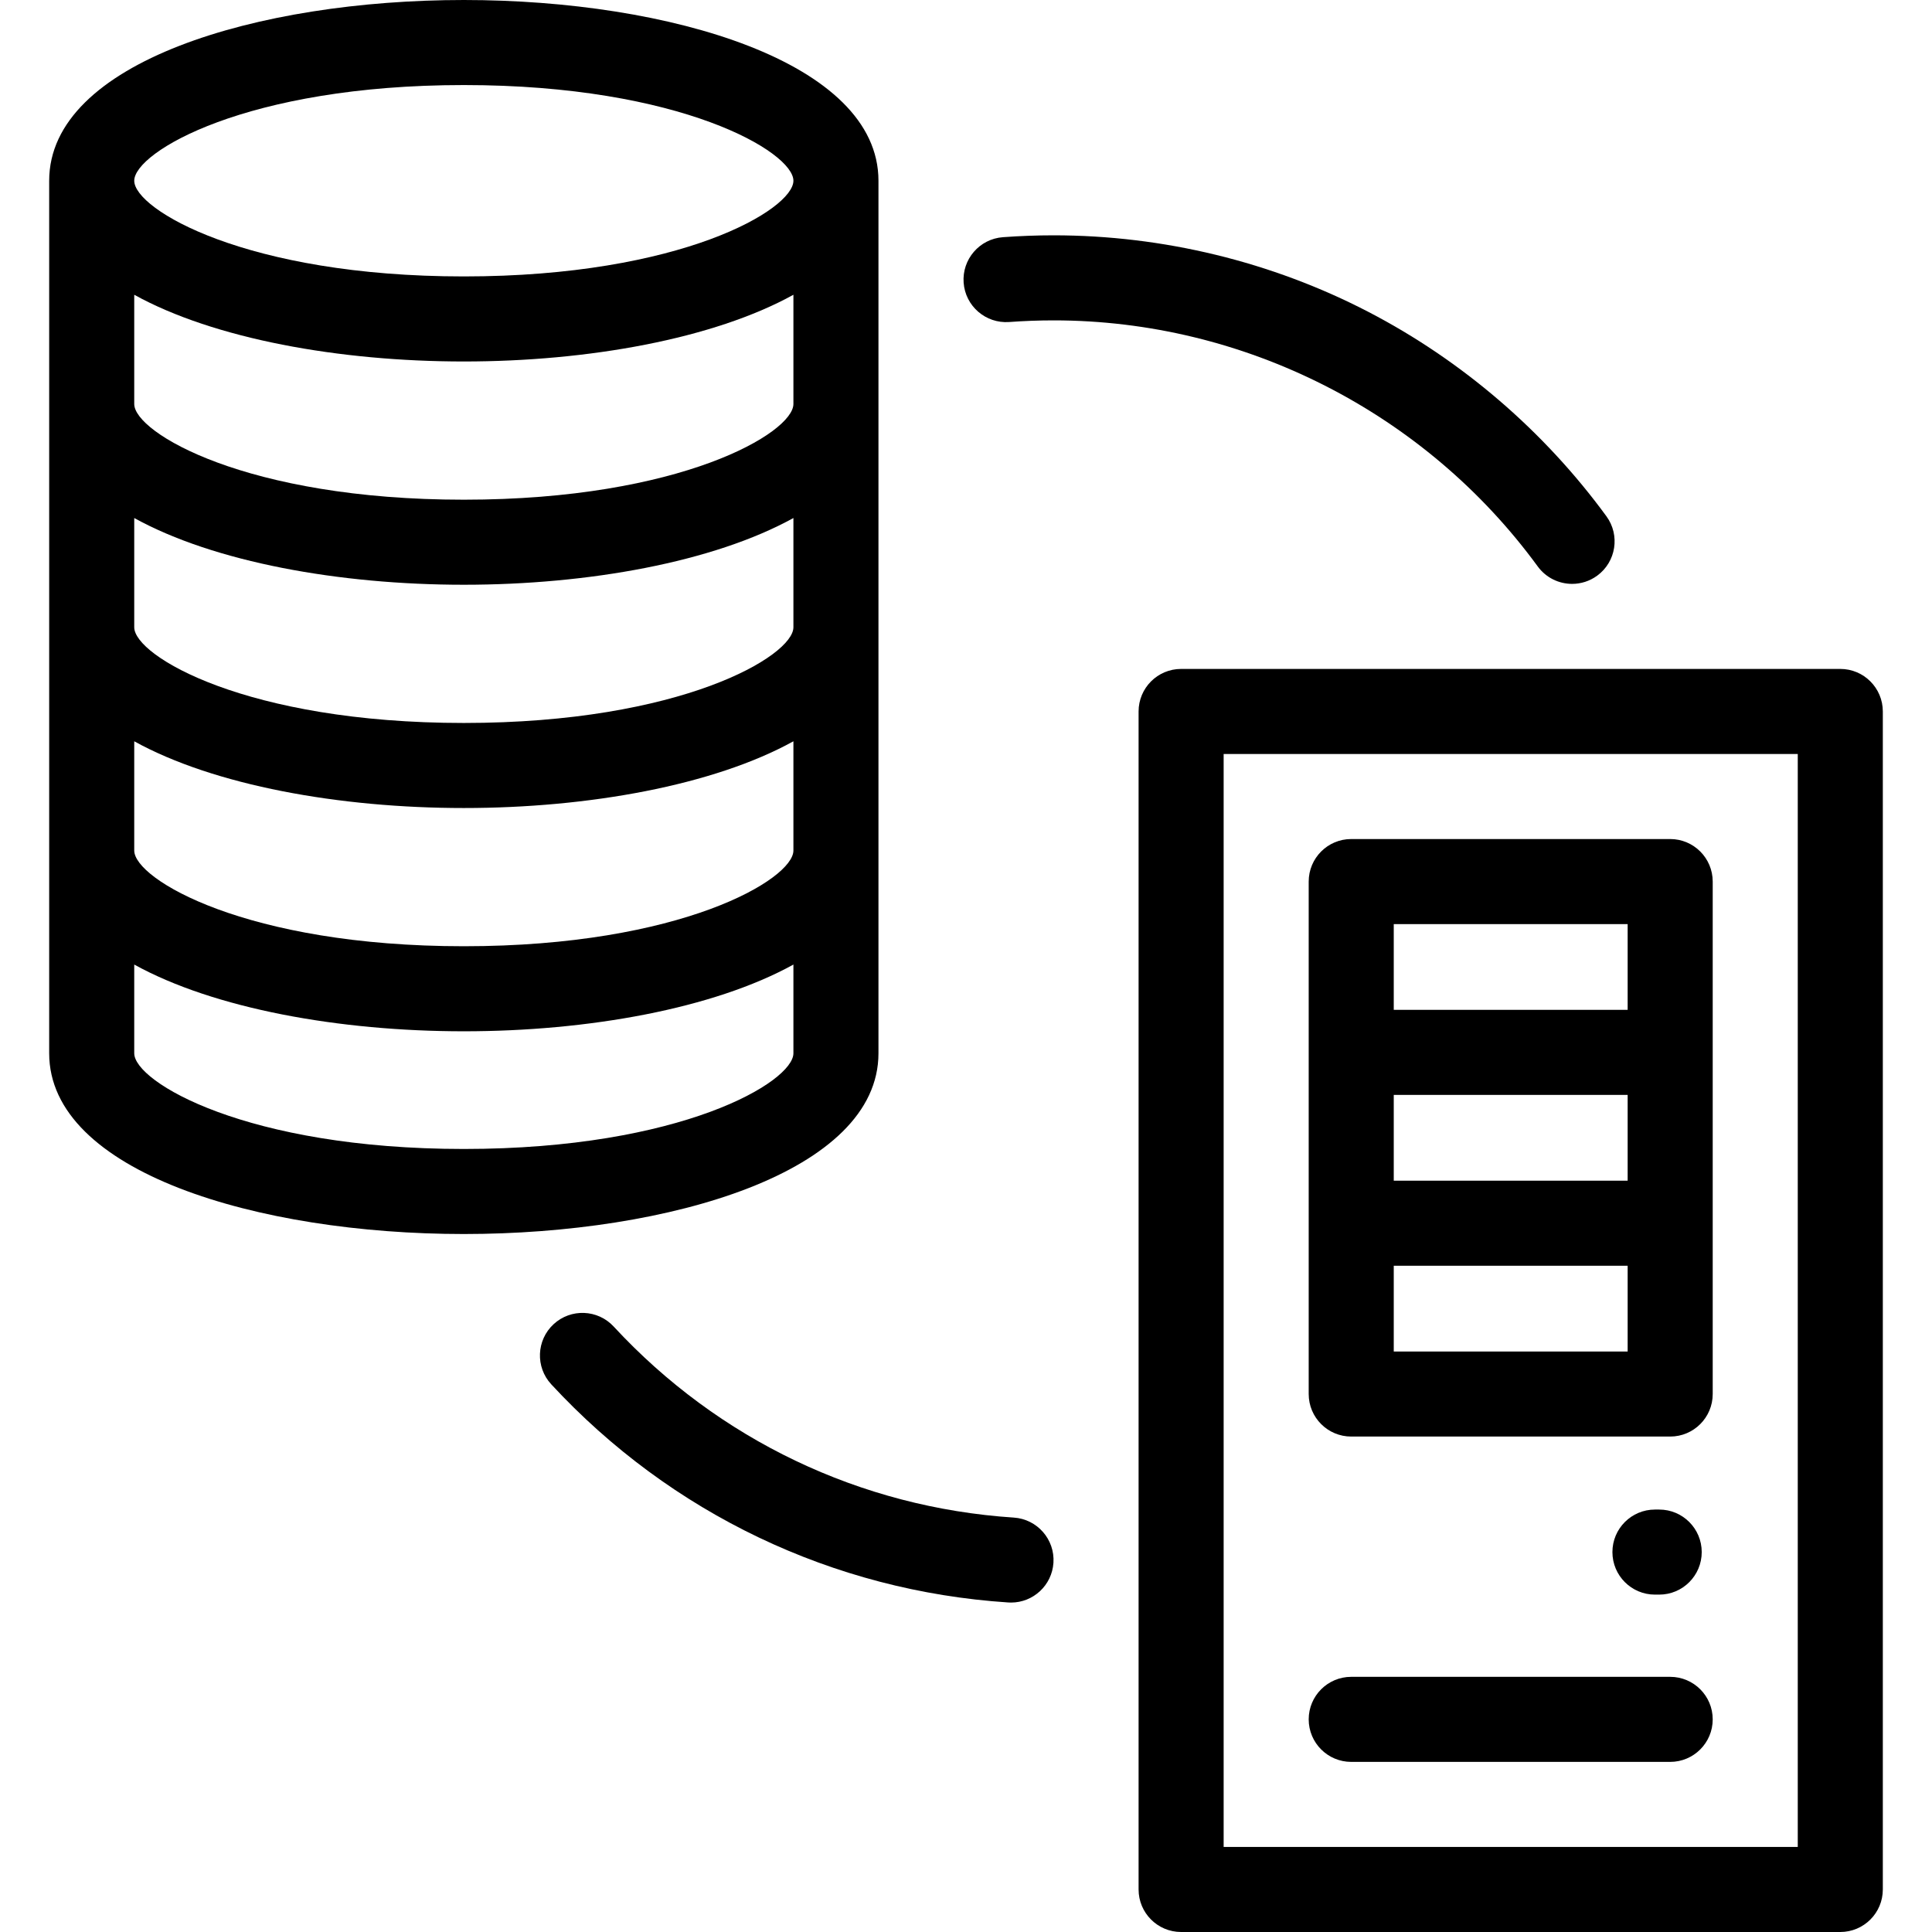 <?xml version="1.0" encoding="iso-8859-1"?>
<!-- Generator: Adobe Illustrator 19.0.0, SVG Export Plug-In . SVG Version: 6.00 Build 0)  -->
<svg version="1.1" id="Layer_1" xmlns="http://www.w3.org/2000/svg" xmlns:xlink="http://www.w3.org/1999/xlink" x="0px" y="0px"
	 viewBox="0 0 512 512" style="enable-background:new 0 0 512 512;" xml:space="preserve">
<g>
	<g>
		<g>
			<path d="M232.802,279.13V47.898C232.802,16.453,177.523,0,122.918,0S13.033,16.453,13.033,47.898V279.13
				c0,31.445,55.279,47.898,109.885,47.898S232.802,310.575,232.802,279.13z M210.262,279.13c0,7.584-29.717,25.358-87.344,25.358
				c-57.627,0-87.344-17.774-87.344-25.358v-23.512c21.144,11.682,54.364,17.685,87.344,17.685c32.98,0,66.2-6.004,87.344-17.685
				V279.13z M210.262,225.405c0,7.584-29.717,25.358-87.344,25.358c-57.627,0-87.344-17.774-87.344-25.358v-28.955
				c21.144,11.682,54.364,17.685,87.344,17.685c32.98,0,66.2-6.004,87.344-17.685V225.405z M210.262,166.236
				c0,7.584-29.717,25.358-87.344,25.358c-57.627,0-87.344-17.774-87.344-25.358V137.28c21.144,11.682,54.364,17.685,87.344,17.685
				c32.98,0,66.2-6.004,87.344-17.685V166.236z M210.262,107.067c0,7.584-29.717,25.358-87.344,25.358
				c-57.627,0-87.344-17.774-87.344-25.358v-28.95c21.144,11.68,54.365,17.68,87.344,17.68c32.979,0,66.2-5.999,87.344-17.681
				V107.067z M122.918,73.257c-57.627,0-87.344-17.774-87.344-25.358S65.291,22.54,122.918,22.54
				c57.627,0,87.344,17.774,87.344,25.358S180.545,73.257,122.918,73.257z"/>
			<path d="M487.697,177.274H313.008c-6.225,0-11.27,5.046-11.27,11.27V500.73c0,6.225,5.046,11.27,11.27,11.27h174.689
				c6.225,0,11.27-5.046,11.27-11.27V188.544C498.967,182.32,493.921,177.274,487.697,177.274z M476.427,489.46H324.278V199.815
				h152.148V489.46z"/>
			<path d="M358.089,466.919h84.527c6.225,0,11.27-5.046,11.27-11.27c0-6.225-5.046-11.27-11.27-11.27h-84.527
				c-6.225,0-11.27,5.046-11.27,11.27C346.819,461.873,351.866,466.919,358.089,466.919z"/>
			<path d="M358.089,380.702h84.527c6.225,0,11.27-5.046,11.27-11.27V233.625c0-6.225-5.046-11.27-11.27-11.27h-84.527
				c-6.225,0-11.27,5.046-11.27,11.27v135.806C346.819,375.656,351.866,380.702,358.089,380.702z M369.359,244.895h61.986v22.729
				h-61.986V244.895z M369.359,290.165h61.986v22.729h-61.986V290.165z M369.359,335.433h61.986v22.729h-61.986V335.433z"/>
			<path d="M439.705,400.049h-1.127c-6.225,0-11.27,5.046-11.27,11.27c0,6.225,5.046,11.27,11.27,11.27h1.127
				c6.225,0,11.27-5.046,11.27-11.27C450.975,405.095,445.929,400.049,439.705,400.049z"/>
			<path d="M268.665,402.177c-40.628-2.663-78.284-20.644-106.033-50.629c-4.227-4.568-11.358-4.844-15.927-0.618
				c-4.569,4.227-4.845,11.358-0.618,15.927c31.684,34.239,74.692,54.77,121.102,57.812c0.251,0.017,0.5,0.025,0.748,0.025
				c5.889,0,10.844-4.573,11.235-10.533C279.581,407.95,274.877,402.584,268.665,402.177z"/>
			<path d="M407.517,150.114c2.207,3.019,5.634,4.621,9.109,4.621c2.307,0,4.635-0.706,6.642-2.172
				c5.025-3.673,6.122-10.725,2.448-15.749c-16.495-22.566-38.293-41.289-63.038-54.14c-25.585-13.288-54.444-20.311-83.458-20.311
				c-4.428,0-8.946,0.167-13.43,0.496c-6.208,0.455-10.871,5.857-10.415,12.065c0.455,6.208,5.855,10.858,12.065,10.415
				c3.937-0.289,7.899-0.435,11.78-0.435C329.708,84.902,377.67,109.281,407.517,150.114z"/>
		</g>
	</g>
</g>
<g>
</g>
<g>
</g>
<g>
</g>
<g>
</g>
<g>
</g>
<g>
</g>
<g>
</g>
<g>
</g>
<g>
</g>
<g>
</g>
<g>
</g>
<g>
</g>
<g>
</g>
<g>
</g>
<g>
</g>
</svg>
